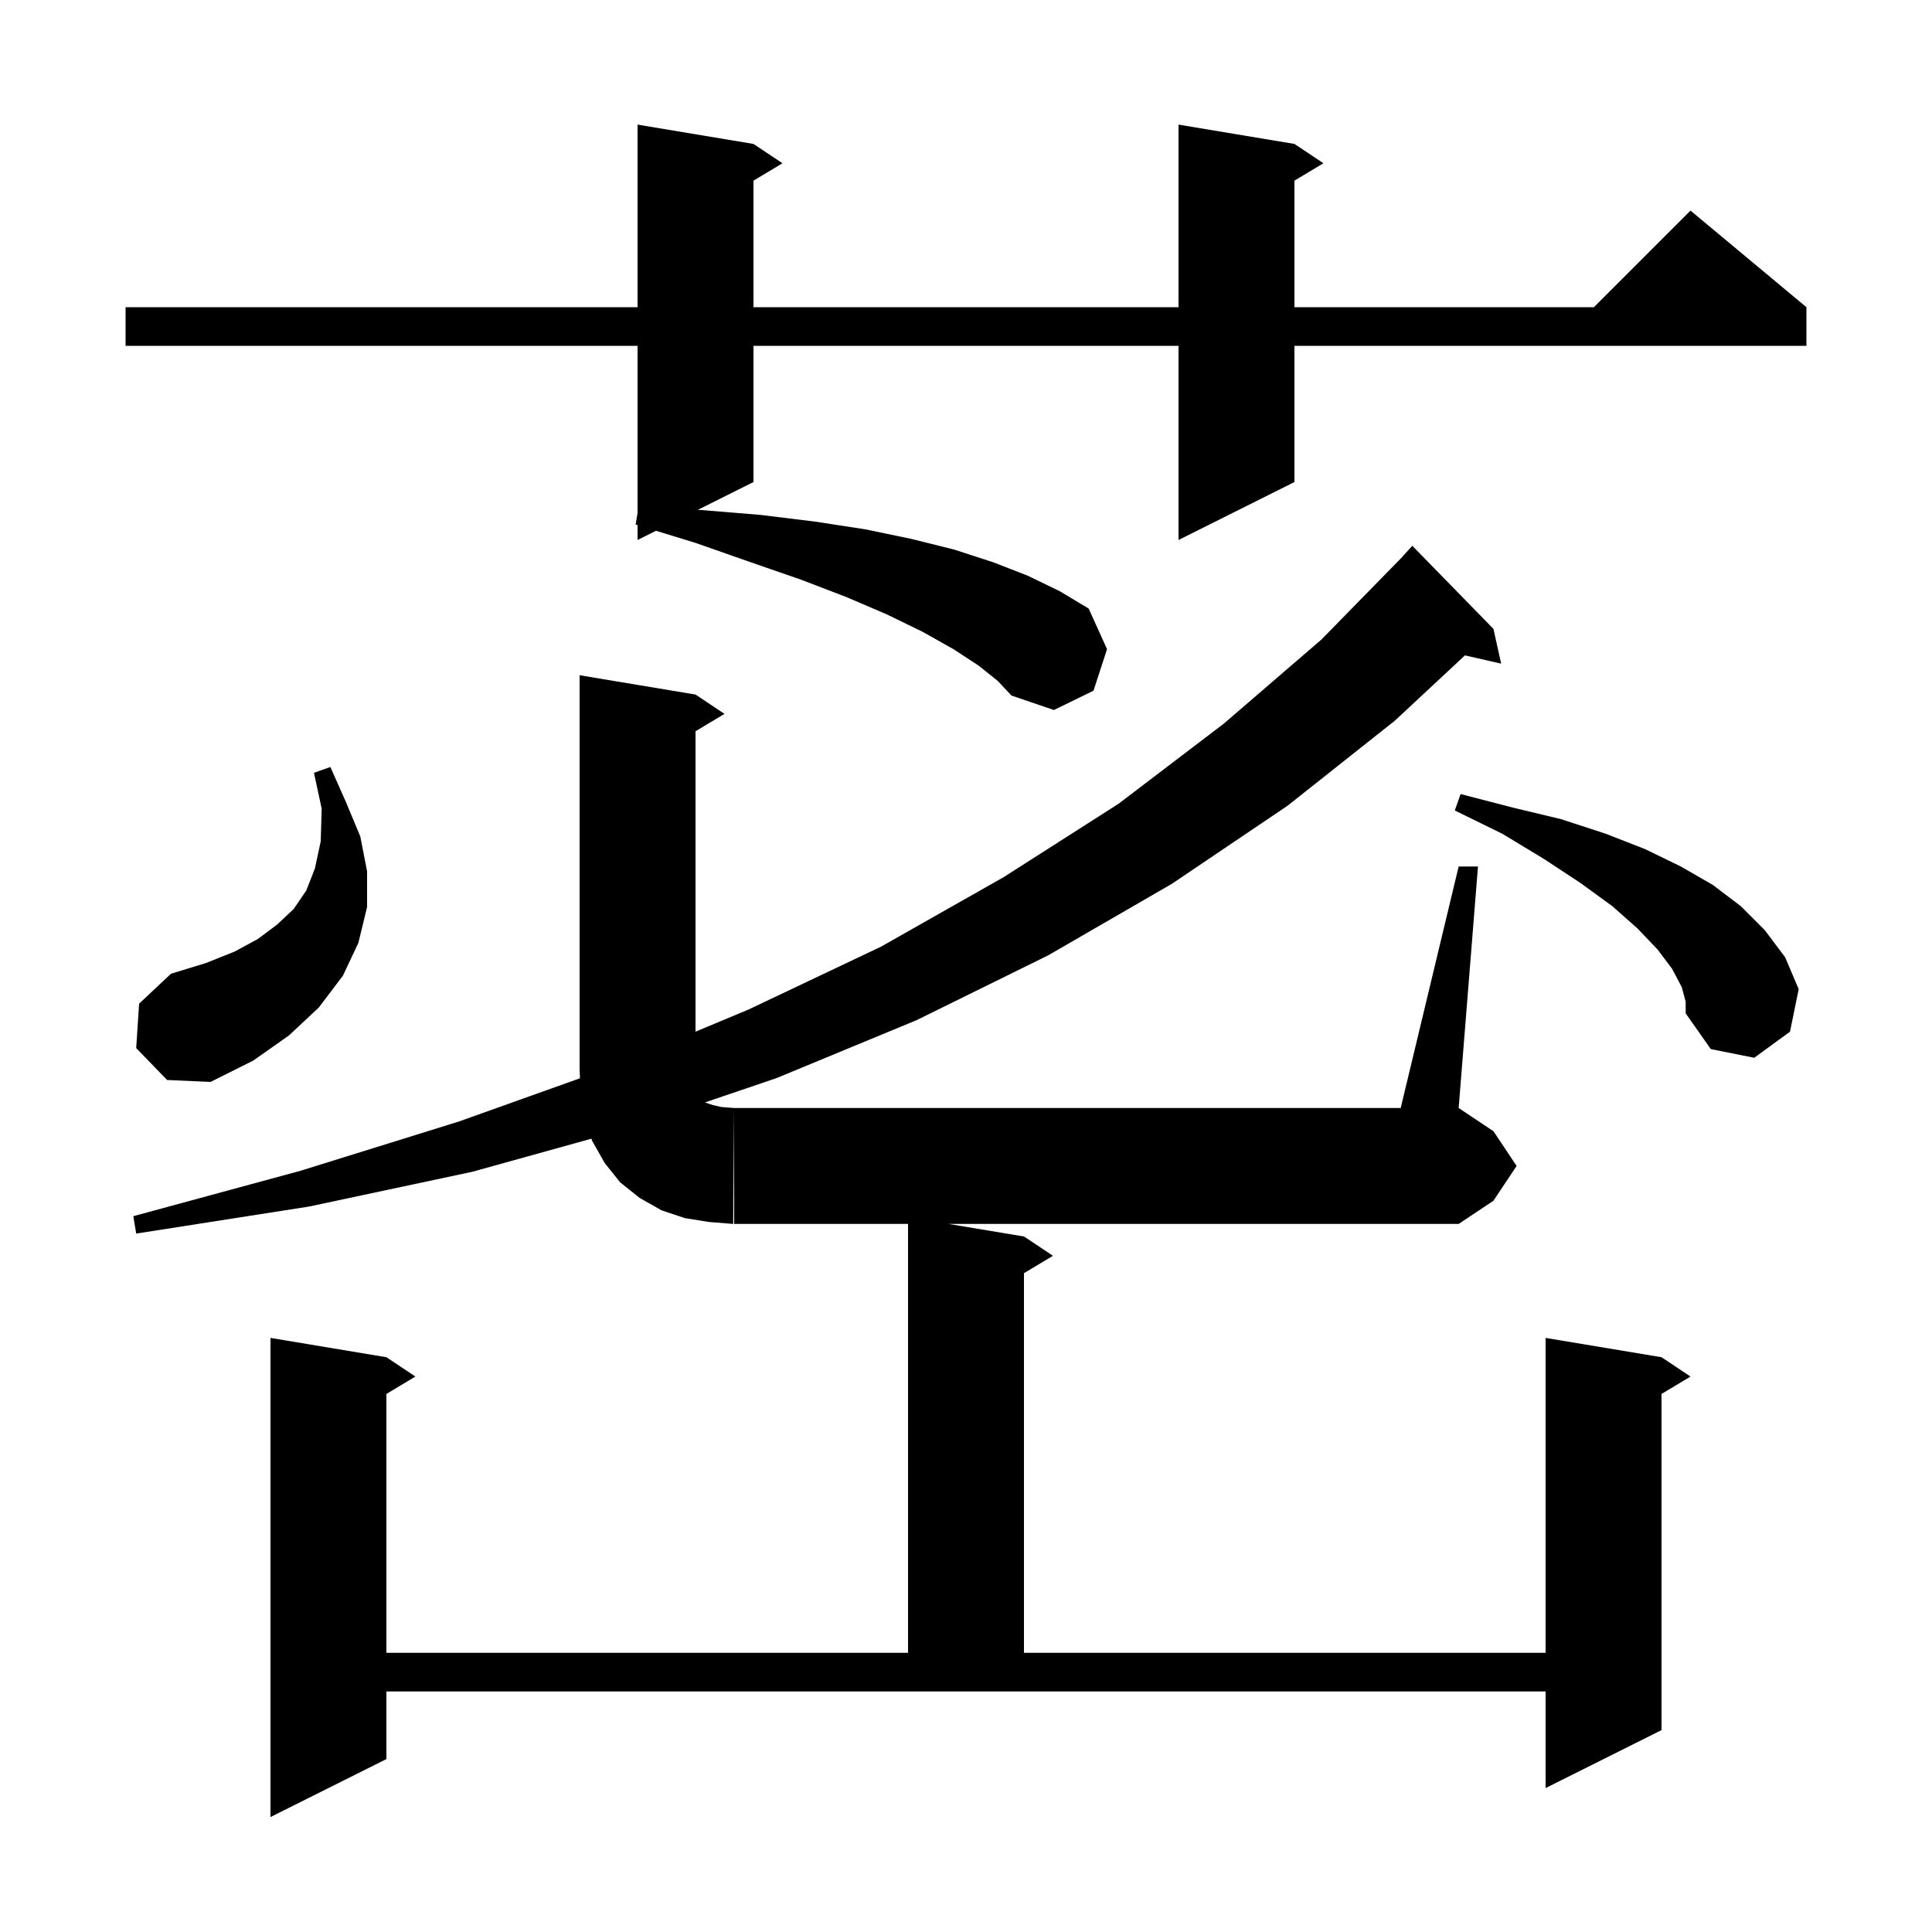 <svg xmlns="http://www.w3.org/2000/svg" xmlns:xlink="http://www.w3.org/1999/xlink" version="1.1" baseProfile="full" viewBox="0 0 200 200" width="200" height="200">
<g fill="black">
<path d="M 106.0 128.0 L 109.0 130.0 L 106.0 131.8 L 106.0 171.1 L 160.0 171.1 L 160.0 138.5 L 172.0 140.5 L 175.0 142.5 L 172.0 144.3 L 172.0 179.1 L 160.0 185.1 L 160.0 175.1 L 40.0 175.1 L 40.0 182.1 L 28.0 188.1 L 28.0 138.5 L 40.0 140.5 L 43.0 142.5 L 40.0 144.3 L 40.0 171.1 L 94.0 171.1 L 94.0 126.7 L 76.0 126.7 L 76.0 114.7 L 145.0 114.7 L 151.0 89.7 L 153.0 89.7 L 151.0 114.7 L 154.6 117.1 L 157.0 120.7 L 154.6 124.3 L 151.0 126.7 L 98.2 126.7 Z M 72.0 71.9 L 75.0 73.9 L 72.0 75.7 L 72.0 106.798 L 77.5 104.5 L 91.2 98.0 L 103.9 90.8 L 115.8 83.2 L 126.7 74.9 L 136.8 66.2 L 145.208 57.607 L 145.2 57.6 L 146.2 56.5 L 154.6 65.1 L 155.4 68.7 L 151.652 67.845 L 144.4 74.6 L 133.3 83.4 L 121.3 91.5 L 108.5 98.9 L 94.9 105.6 L 80.4 111.6 L 72.973 114.124 L 73.8 114.4 L 74.7 114.6 L 76.0 114.7 L 75.9 126.7 L 73.4 126.5 L 70.9 126.1 L 68.5 125.3 L 66.2 124.0 L 64.2 122.4 L 62.6 120.4 L 61.3 118.1 L 61.225 117.876 L 48.9 121.3 L 32.0 124.9 L 14.1 127.7 L 13.8 125.9 L 31.1 121.2 L 47.5 116.1 L 60.037 111.623 L 60.0 110.7 L 60.0 69.9 Z M 14.1 108.5 L 14.4 103.9 L 17.7 100.8 L 21.3 99.7 L 24.3 98.5 L 26.7 97.2 L 28.7 95.7 L 30.4 94.1 L 31.7 92.2 L 32.6 89.9 L 33.2 87.1 L 33.3 83.7 L 32.5 80.0 L 34.2 79.4 L 35.8 83.0 L 37.3 86.6 L 38.0 90.2 L 38.0 93.9 L 37.1 97.6 L 35.5 101.0 L 33.0 104.3 L 29.9 107.2 L 26.2 109.8 L 21.8 112.0 L 17.3 111.8 Z M 174.1 102.2 L 173.1 100.3 L 171.6 98.3 L 169.5 96.1 L 166.9 93.8 L 163.6 91.4 L 159.8 88.9 L 155.5 86.3 L 150.6 83.9 L 151.2 82.2 L 156.6 83.6 L 161.6 84.8 L 166.2 86.3 L 170.3 87.9 L 174.0 89.7 L 177.3 91.6 L 180.2 93.8 L 182.7 96.3 L 184.8 99.1 L 186.2 102.4 L 185.3 106.8 L 181.6 109.5 L 177.1 108.6 L 174.5 104.9 L 174.5 103.7 Z M 101.3 68.9 L 98.7 67.2 L 95.5 65.4 L 91.8 63.6 L 87.6 61.8 L 82.9 60.0 L 77.7 58.2 L 72.0 56.2 L 67.908 54.946 L 66.0 55.9 L 66.0 54.361 L 65.8 54.3 L 66.0 53.1 L 66.0 35.8 L 13.0 35.8 L 13.0 31.8 L 66.0 31.8 L 66.0 12.9 L 78.0 14.9 L 81.0 16.9 L 78.0 18.7 L 78.0 31.8 L 122.0 31.8 L 122.0 12.9 L 134.0 14.9 L 137.0 16.9 L 134.0 18.7 L 134.0 31.8 L 165.0 31.8 L 175.0 21.8 L 187.0 31.8 L 187.0 35.8 L 134.0 35.8 L 134.0 49.9 L 122.0 55.9 L 122.0 35.8 L 78.0 35.8 L 78.0 49.9 L 72.234 52.783 L 72.6 52.8 L 78.7 53.3 L 84.4 54.0 L 89.6 54.8 L 94.4 55.8 L 98.8 56.9 L 102.8 58.2 L 106.4 59.6 L 109.7 61.2 L 112.7 63.0 L 114.6 67.2 L 113.2 71.5 L 109.1 73.5 L 104.7 72.0 L 103.3 70.5 Z " />
</g>
</svg>
